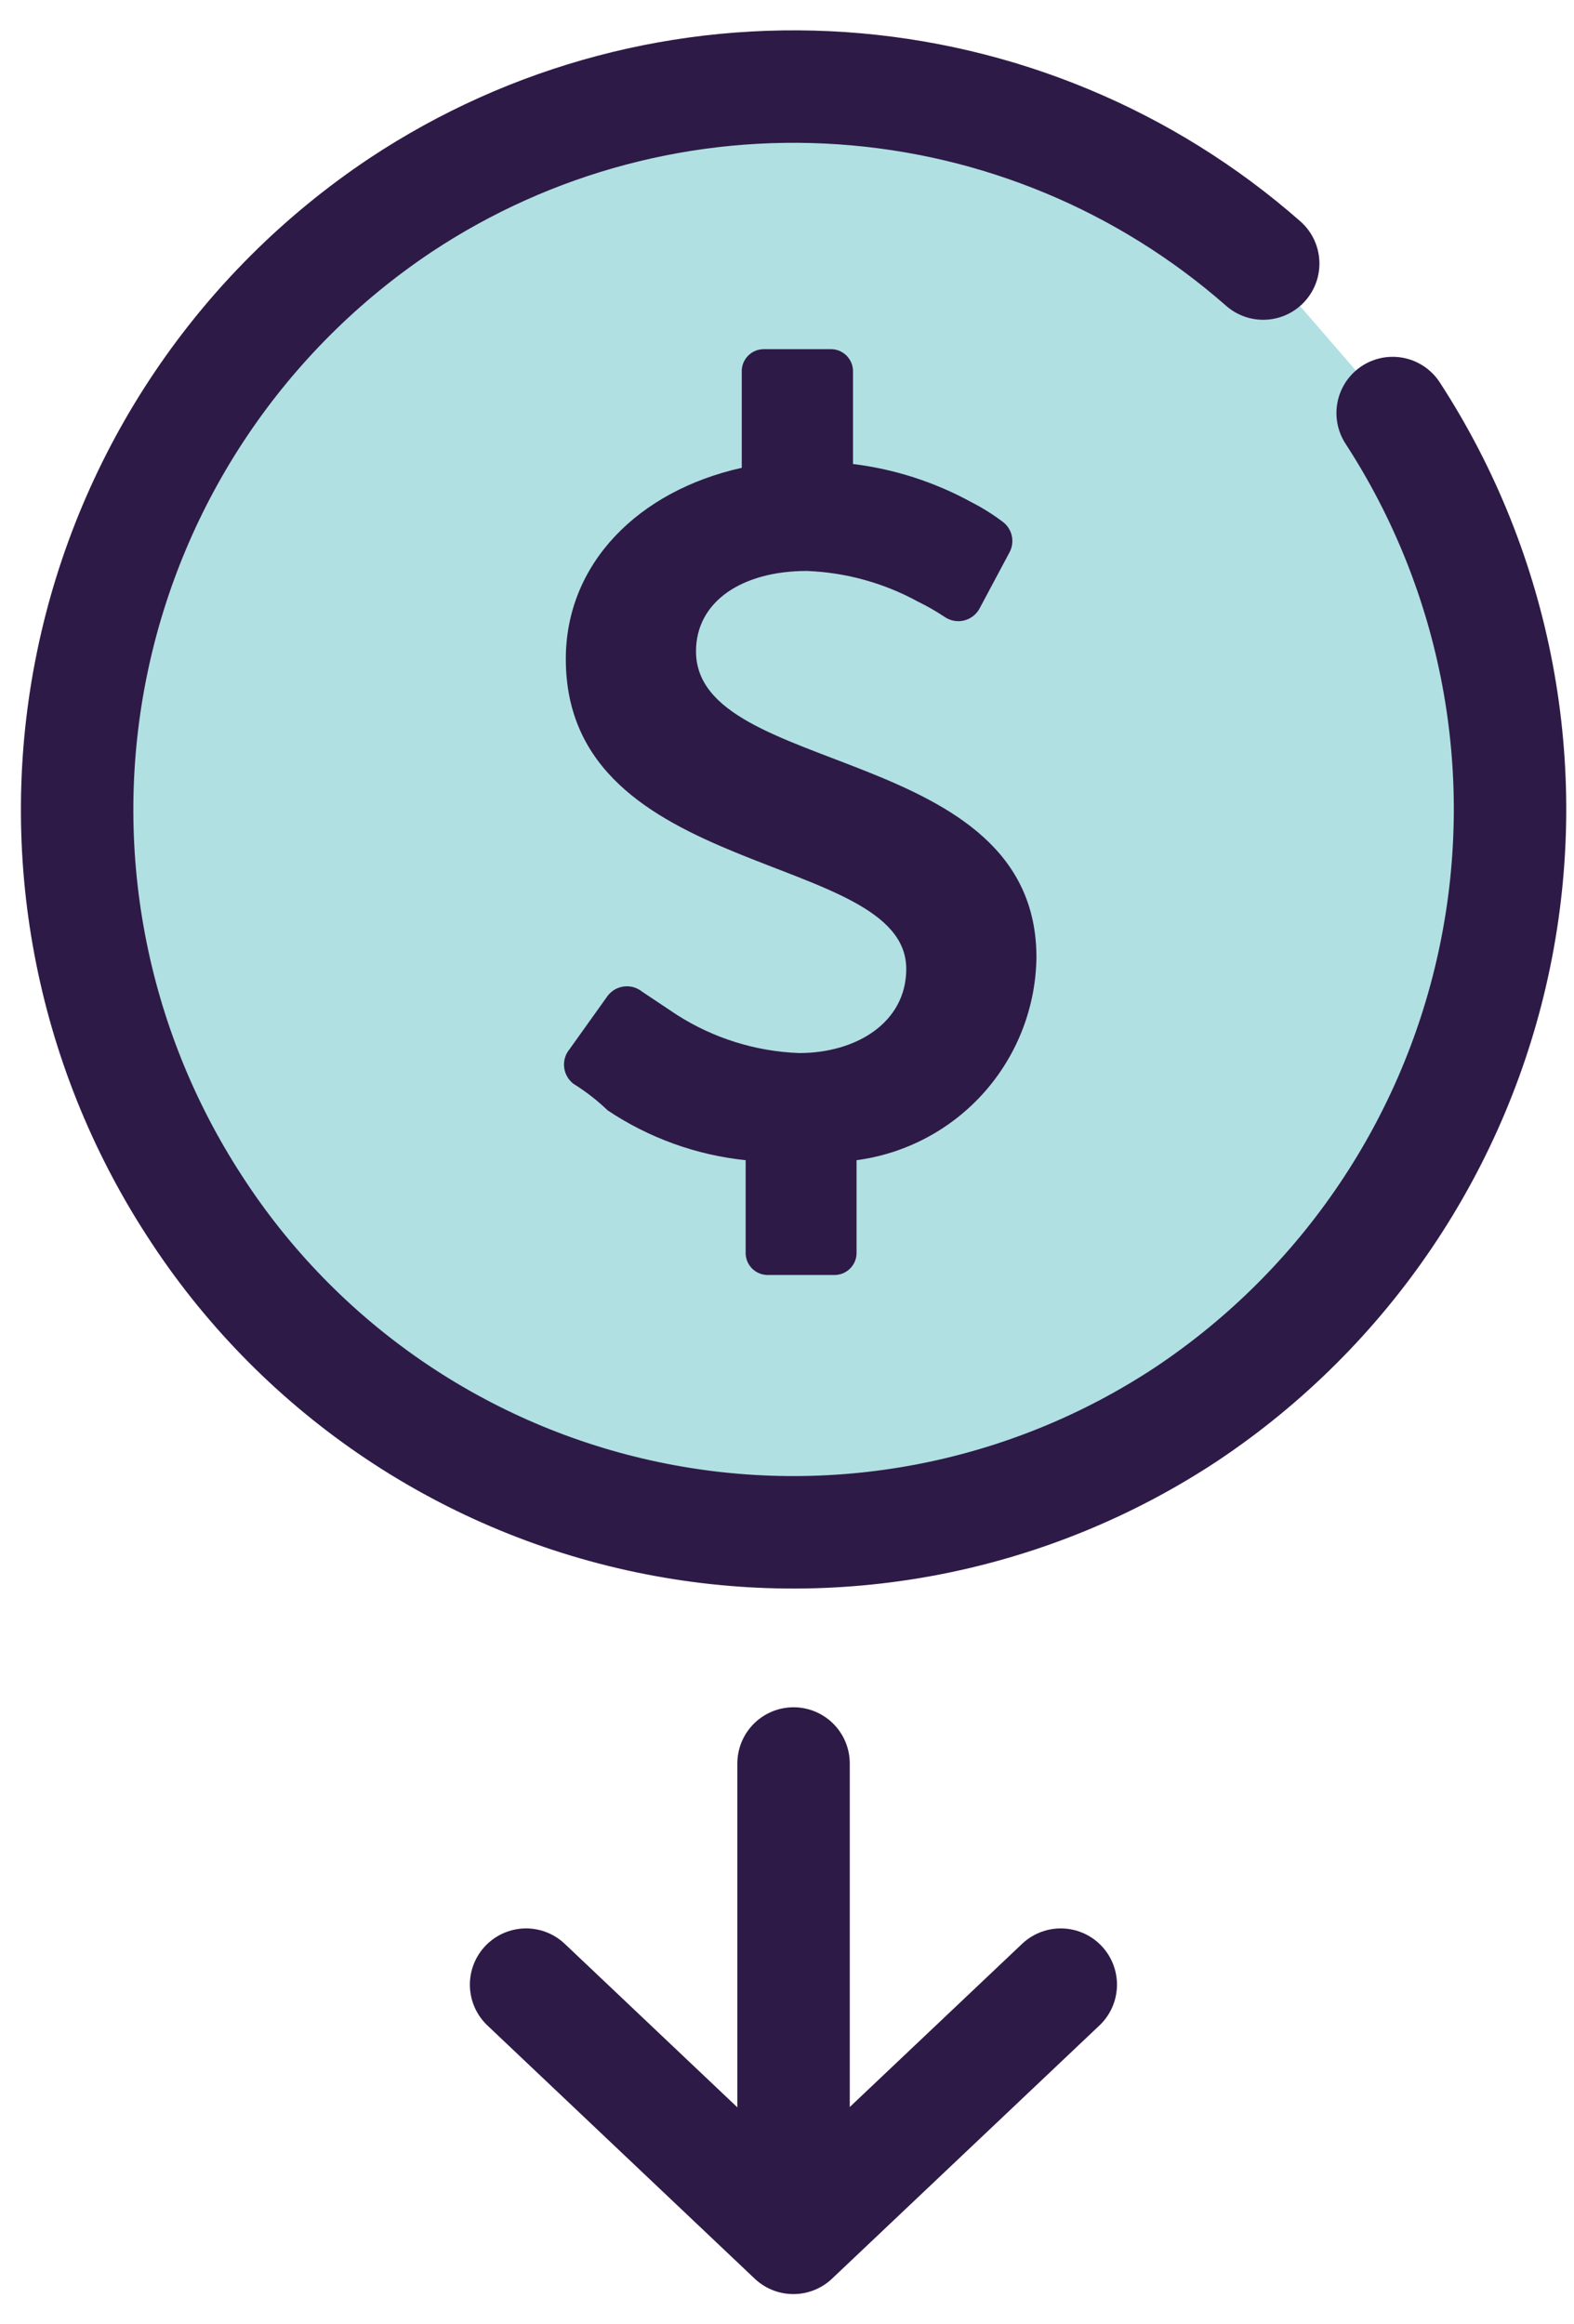 <svg xmlns="http://www.w3.org/2000/svg" width="42" height="62" viewBox="0 0 42 62" fill="none"><g clip-path="url(#clip0_49_2547)"><path d="M37.161 11.018C39.942 15.296 40.924 20.499 39.894 25.497C38.865 30.495 35.906 34.886 31.661 37.718C29.563 39.105 27.21 40.063 24.739 40.536C22.269 41.008 19.729 40.986 17.267 40.469C14.805 39.953 12.47 38.954 10.397 37.529C8.324 36.104 6.554 34.282 5.191 32.169C2.41 27.89 1.427 22.687 2.457 17.689C3.487 12.691 6.445 8.3 10.691 5.469C14.166 3.165 18.303 2.07 22.463 2.353C26.623 2.635 30.574 4.278 33.707 7.03" fill="#B0E0E2"></path><path d="M37.161 11.018C39.942 15.296 40.924 20.499 39.894 25.497C38.865 30.495 35.906 34.886 31.661 37.718C29.563 39.105 27.21 40.063 24.739 40.536C22.269 41.008 19.729 40.986 17.267 40.469C14.805 39.953 12.47 38.954 10.397 37.529C8.324 36.104 6.554 34.282 5.191 32.169C2.41 27.89 1.427 22.687 2.457 17.689C3.487 12.691 6.445 8.3 10.691 5.469C14.166 3.165 18.303 2.07 22.463 2.353C26.623 2.635 30.574 4.278 33.707 7.03" stroke="#2E1A47" stroke-width="3" stroke-linecap="round" stroke-linejoin="round"></path><path d="M21.175 47.041V59.526" stroke="#2E1A47" stroke-width="3" stroke-miterlimit="10" stroke-linecap="round"></path><path d="M14.038 52.94L21.17 59.694L28.305 52.94" stroke="#2E1A47" stroke-width="3" stroke-linecap="round" stroke-linejoin="round"></path><path d="M21.324 28.09C20.163 28.047 19.036 27.694 18.058 27.069L17.139 26.456C17.072 26.402 16.995 26.361 16.913 26.336C16.83 26.311 16.744 26.304 16.658 26.313C16.573 26.322 16.49 26.349 16.414 26.39C16.339 26.432 16.273 26.489 16.22 26.556L15.197 27.988C15.142 28.054 15.101 28.131 15.076 28.213C15.052 28.296 15.044 28.382 15.053 28.468C15.062 28.554 15.089 28.637 15.131 28.712C15.172 28.787 15.229 28.853 15.297 28.907C15.627 29.112 15.935 29.351 16.216 29.62C17.317 30.355 18.58 30.811 19.897 30.948V33.398C19.893 33.479 19.907 33.56 19.936 33.636C19.966 33.711 20.011 33.78 20.068 33.838C20.126 33.895 20.195 33.94 20.27 33.97C20.346 33.999 20.427 34.013 20.509 34.01H22.244C22.325 34.013 22.406 33.999 22.482 33.97C22.558 33.94 22.626 33.895 22.684 33.838C22.741 33.78 22.786 33.711 22.816 33.636C22.846 33.56 22.859 33.479 22.856 33.398V30.948C24.172 30.773 25.381 30.13 26.263 29.137C27.144 28.143 27.639 26.866 27.656 25.538C27.656 19.823 18.572 20.738 18.572 17.373C18.572 16.047 19.797 15.23 21.532 15.23C22.568 15.27 23.582 15.549 24.492 16.047C24.739 16.167 24.977 16.303 25.206 16.456C25.278 16.506 25.36 16.54 25.447 16.557C25.533 16.574 25.622 16.574 25.709 16.555C25.795 16.536 25.876 16.5 25.948 16.448C26.019 16.397 26.079 16.331 26.125 16.256L26.942 14.725C27.013 14.587 27.032 14.429 26.995 14.278C26.958 14.128 26.868 13.996 26.742 13.908C26.484 13.715 26.211 13.544 25.925 13.398C24.944 12.86 23.87 12.513 22.761 12.377V9.926C22.764 9.845 22.75 9.764 22.721 9.688C22.691 9.613 22.646 9.544 22.589 9.486C22.531 9.429 22.463 9.384 22.387 9.354C22.311 9.325 22.23 9.311 22.149 9.314H20.405C20.323 9.311 20.242 9.325 20.166 9.354C20.091 9.384 20.022 9.429 19.964 9.486C19.907 9.544 19.862 9.613 19.832 9.688C19.803 9.764 19.789 9.845 19.793 9.926V12.479C17.037 13.091 15.098 15.03 15.098 17.578C15.098 23.498 24.182 22.678 24.182 25.846C24.182 27.273 22.855 28.09 21.324 28.09Z" fill="#2E1A47"></path></g><defs><clipPath id="clip0_49_2547"><rect width="41.31" height="60.389" fill="white" transform="translate(0.521 0.805)"></rect></clipPath></defs></svg>